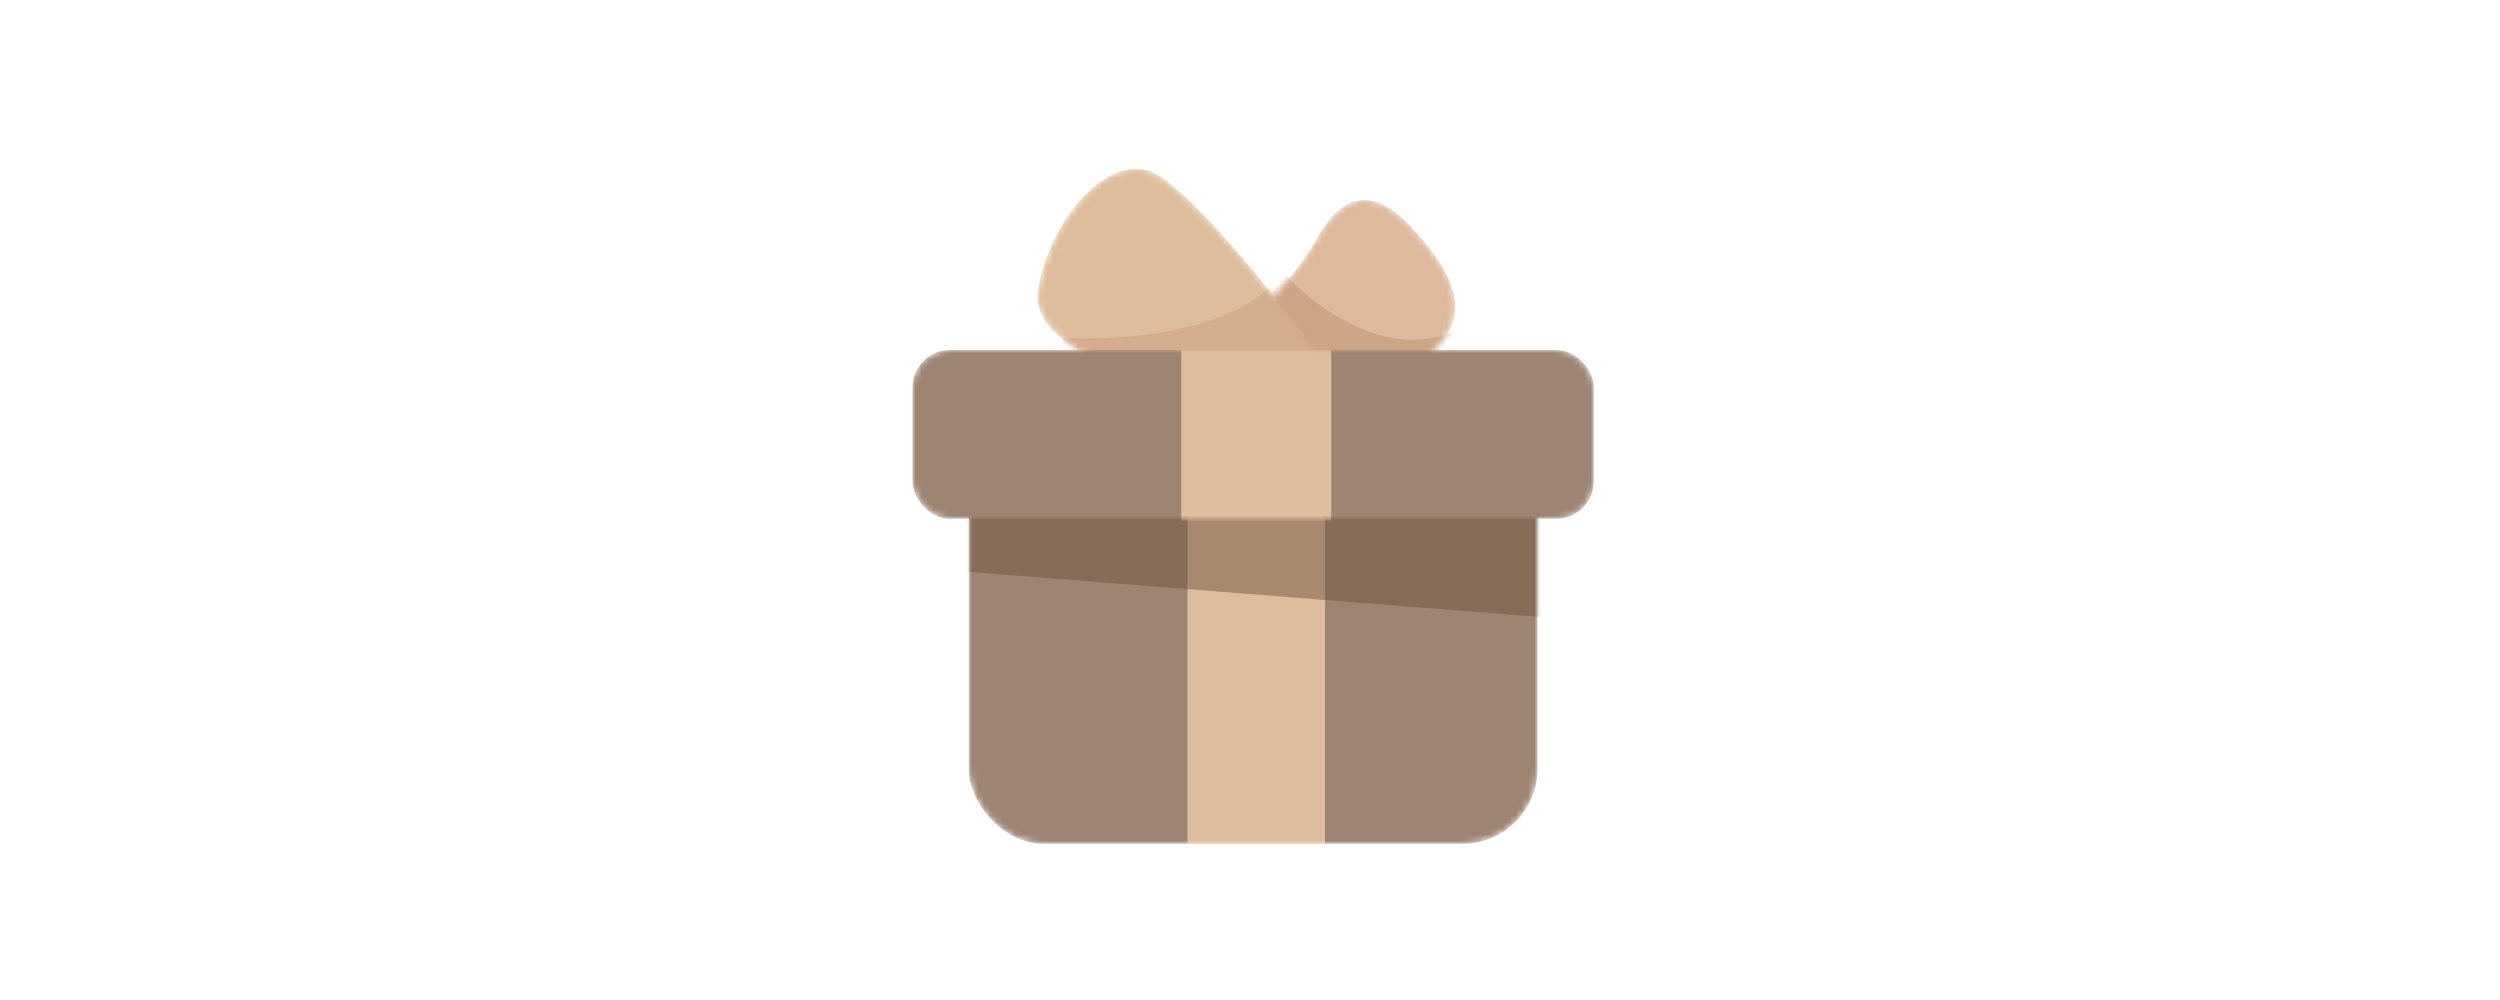 <svg width="400" height="160" viewBox="0 0 400 160" fill="none" xmlns="http://www.w3.org/2000/svg">
<mask id="mask0_3002_705" style="mask-type:alpha" maskUnits="userSpaceOnUse" x="194" y="32" width="39" height="36">
<path d="M210.5 38.497C207.7 43.697 199.167 52.997 194 56.997L210.5 67.997C214.167 65.997 224.1 60.997 228.5 56.997C234 51.997 235.5 46.497 225.5 35.997C218.876 29.042 214 31.997 210.5 38.497Z" fill="#DEB99C"/>
</mask>
<g mask="url(#mask0_3002_705)">
<path d="M210.5 38.497C207.7 43.697 199.167 52.997 194 56.997L210.5 67.997C214.167 65.997 224.1 60.997 228.5 56.997C234 51.997 235.5 46.497 225.5 35.997C218.876 29.042 214 31.997 210.5 38.497Z" fill="#DEB99C"/>
<path d="M233.011 52.869C222.018 57.958 210.119 48.95 205.544 43.809L204.525 44.91L197.176 59.226L225.337 81.869C227.47 75.669 231.992 61.19 233.011 52.869Z" fill="#CEA584"/>
</g>
<mask id="mask1_3002_705" style="mask-type:alpha" maskUnits="userSpaceOnUse" x="166" y="27" width="47" height="37">
<path d="M183.555 27.232C189.555 28.832 205.388 48.899 212.555 58.732L192.055 63.732C182.555 60.899 164.893 55.516 166.055 46.732C167.404 36.526 176.055 25.232 183.555 27.232Z" fill="#DEBD9C"/>
</mask>
<g mask="url(#mask1_3002_705)">
<path d="M183.555 27.232C189.555 28.832 205.388 48.899 212.555 58.732L192.055 63.732C182.555 60.899 164.893 55.516 166.055 46.732C167.404 36.526 176.055 25.232 183.555 27.232Z" fill="#DEBD9C"/>
<path opacity="0.66" d="M206.5 42C200.1 53.2 179.5 54.667 170 54V55.5L176 71L226 68.5C222.333 62.5 213.3 48.8 206.5 42Z" fill="#CEA584"/>
</g>
<mask id="mask2_3002_705" style="mask-type:alpha" maskUnits="userSpaceOnUse" x="155" y="68" width="91" height="67">
<rect x="155" y="68" width="91" height="67" rx="12" fill="#9D8473"/>
</mask>
<g mask="url(#mask2_3002_705)">
<rect x="155" y="68" width="91" height="67" rx="12" fill="#9D8473"/>
<rect x="190" y="68" width="22" height="67" fill="#DEBD9C"/>
<path opacity="0.5" d="M250 99L155 91.5V72H250V99Z" fill="#73573F"/>
</g>
<mask id="mask3_3002_705" style="mask-type:alpha" maskUnits="userSpaceOnUse" x="146" y="56" width="109" height="27">
<rect x="146" y="56" width="109" height="27" rx="6" fill="#9D8473"/>
</mask>
<g mask="url(#mask3_3002_705)">
<rect x="146" y="56" width="109" height="27" rx="6" fill="#9D8473"/>
<rect x="189" y="56" width="24" height="67" fill="#DEBD9C"/>
</g>
</svg>
